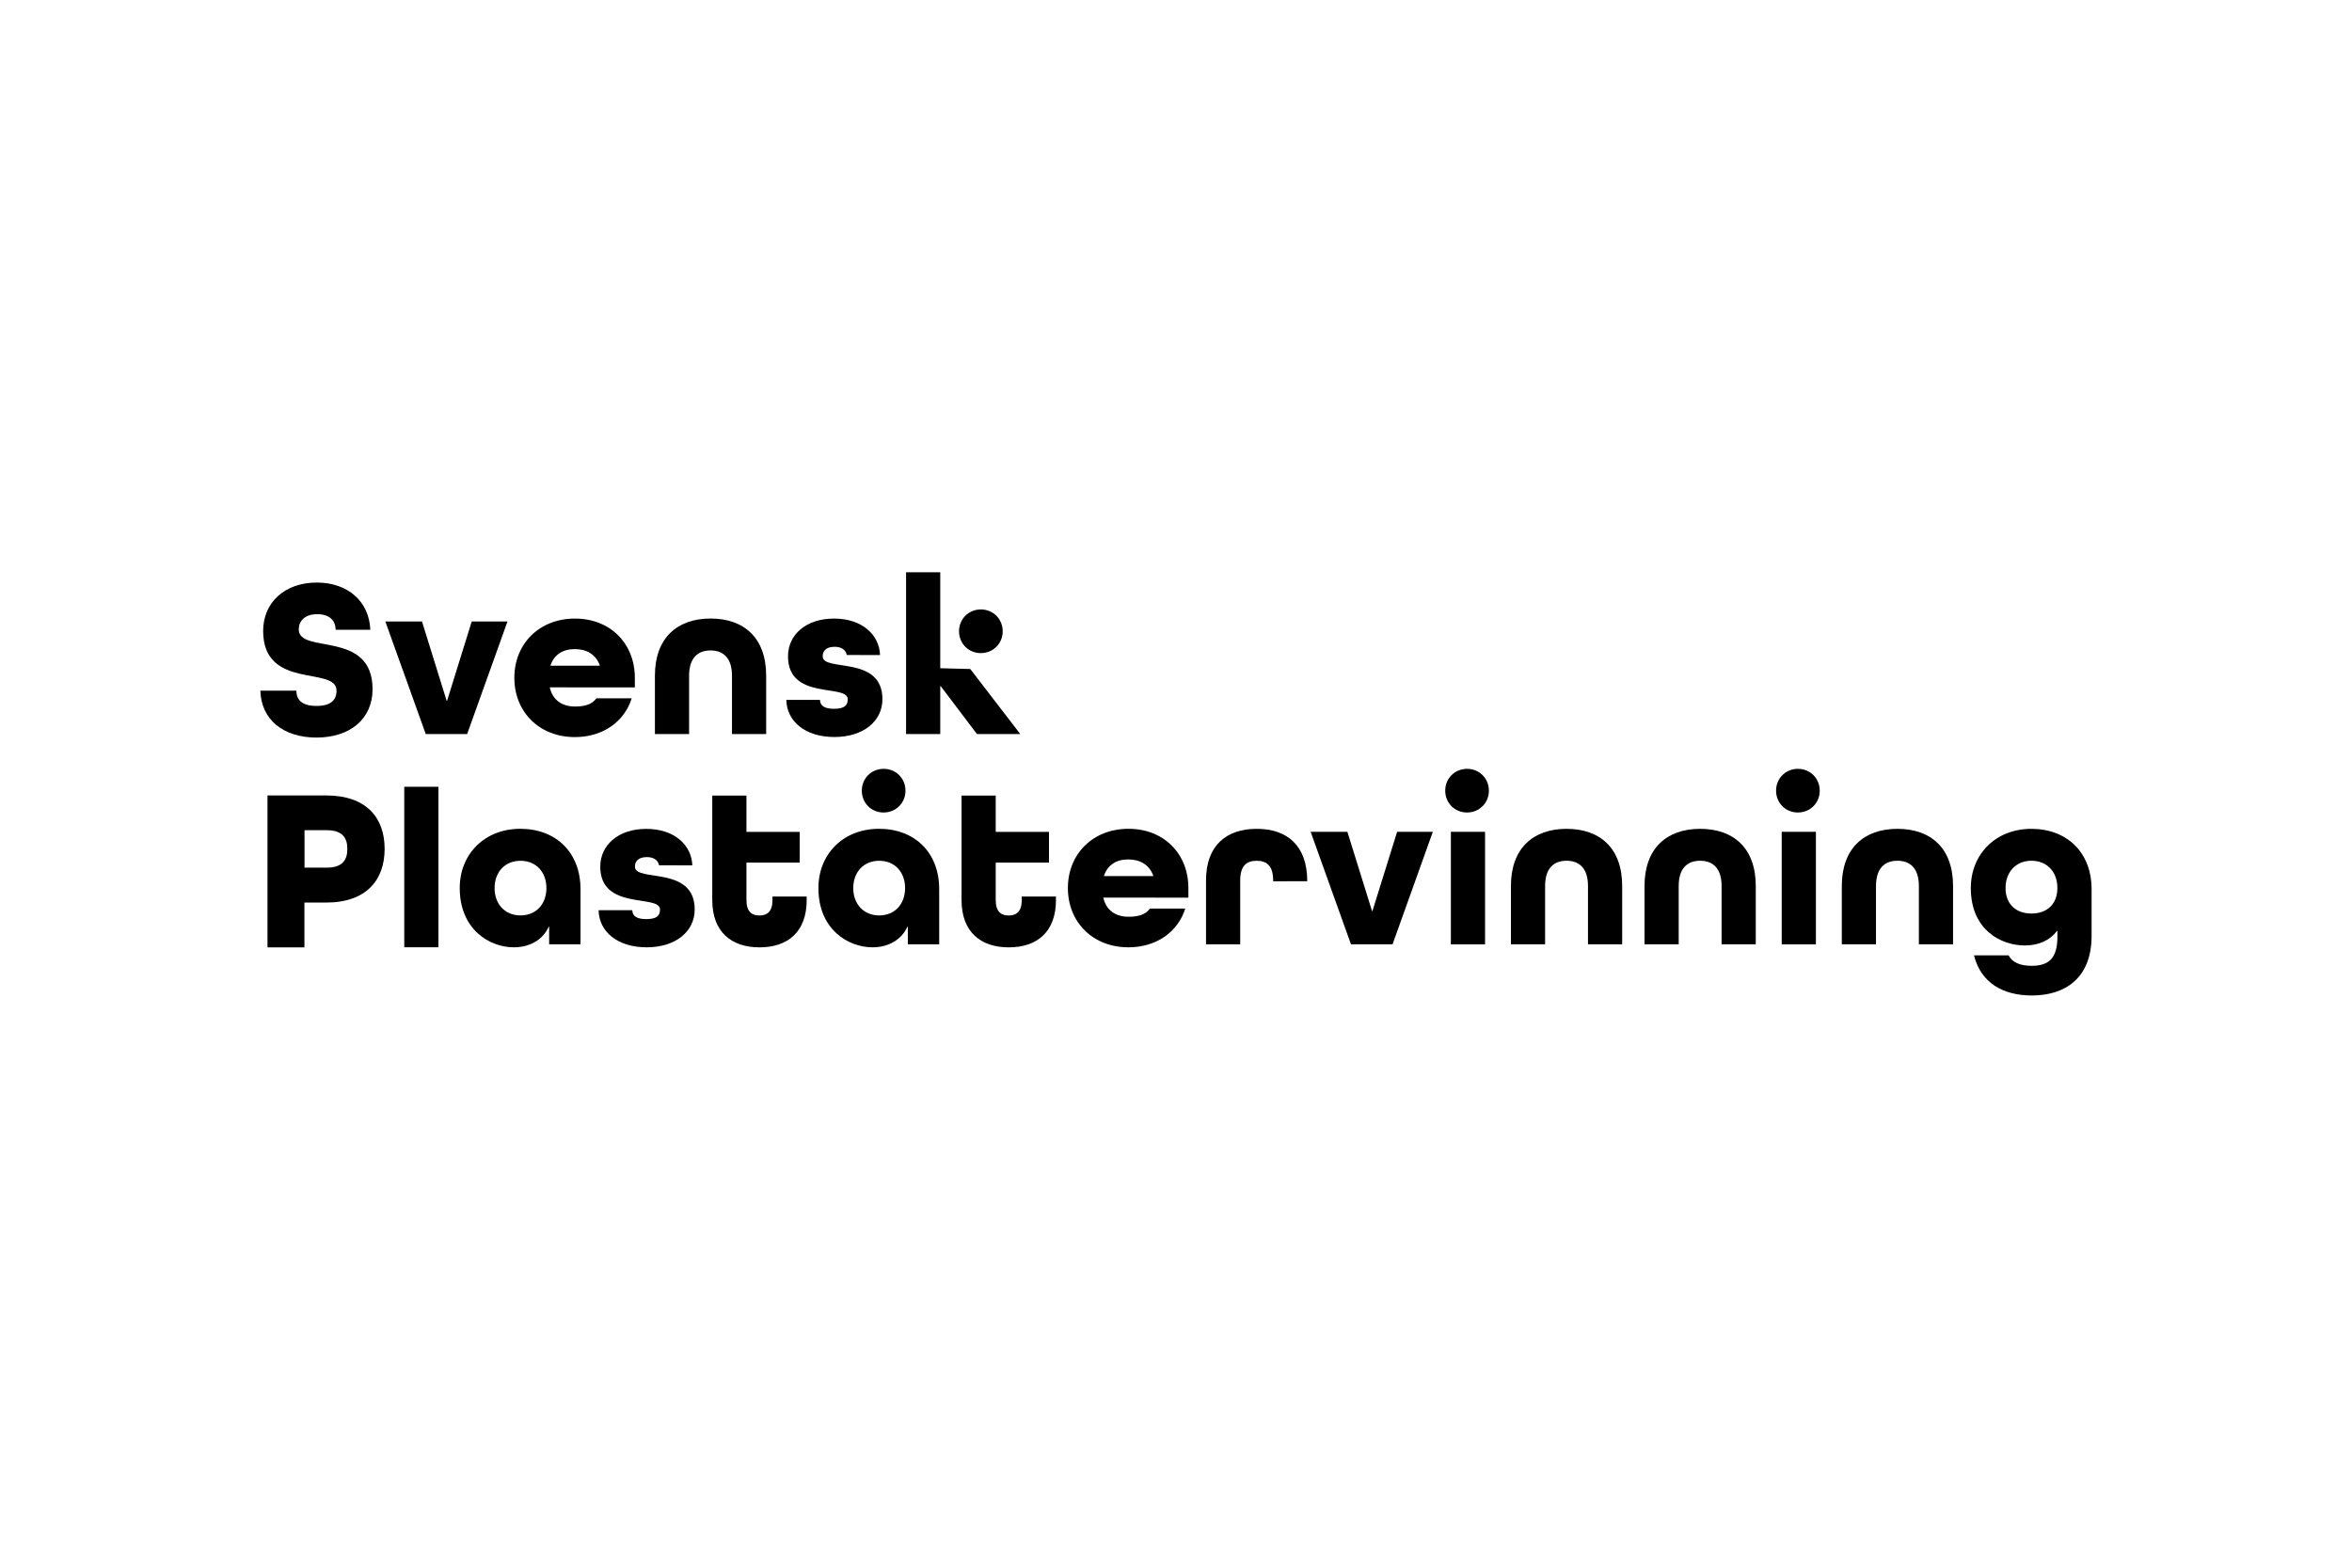 <?xml version="1.0" encoding="utf-8"?>
<!-- Generator: Adobe Illustrator 25.4.1, SVG Export Plug-In . SVG Version: 6.00 Build 0)  -->
<svg version="1.1" id="Layer_1" xmlns="http://www.w3.org/2000/svg" xmlns:xlink="http://www.w3.org/1999/xlink" x="0px" y="0px"
	 viewBox="0 0 600 400" style="enable-background:new 0 0 600 400;" xml:space="preserve">
<g>
	<g>
		<path d="M85.63,160.66c-0.04-2.22-1.45-3.95-4.71-3.95c-3.37,0-4.71,1.92-4.71,3.9c0,6.4,18.83,0,18.83,15.24
			c0,7.55-5.69,12.34-14.31,12.34c-8.48,0-14.12-4.6-14.31-11.97h9.19c0,2.37,1.45,3.9,5.12,3.9c3.67,0,5.12-1.5,5.12-3.9
			c0-6.4-18.72,0-18.72-15.24c0-7.22,5.47-12.34,13.67-12.34c7.97,0,13.37,4.83,13.67,12.04h-8.83V160.66z"/>
	</g>
	<polygon points="108.61,187.29 98.3,158.57 107.65,158.57 113.94,178.81 114.05,178.81 120.34,158.57 129.46,158.57 119.17,187.29 
			"/>
	<g>
		<path d="M140.27,175.38v0.12c0.75,3.15,3.15,4.77,6.4,4.77c2.5,0,4.36-0.53,5.47-2.09h9.01c-1.86,5.93-7.32,9.89-14.49,9.89
			c-9.07,0-15.45-6.4-15.45-15.12s6.4-15.12,15.45-15.12c9.07,0,15.29,6.4,15.29,15.12v2.45L140.27,175.38L140.27,175.38z
			 M140.45,169.74v0.12H153v-0.12c-1-2.73-3.32-4.12-6.34-4.12C143.65,165.61,141.37,167,140.45,169.74"/>
		<path d="M186.73,187.29v-14.88c0-4.52-2.22-6.45-5.47-6.45c-3.24,0-5.47,1.92-5.47,6.45v14.88h-8.72v-14.88
			c0-9.64,5.69-14.59,14.19-14.59c8.49,0,14.19,4.88,14.19,14.59v14.88H186.73z"/>
		<path d="M216.01,167.12c-0.24-1.33-1.41-2.09-3.07-2.09c-2.22,0-3.07,1.05-3.07,2.45c0,4.03,15.24-0.4,15.24,10.93
			c0,5.57-4.83,9.64-12.26,9.64c-7.39,0-12.14-3.95-12.26-9.47h8.59c0.04,1.5,1.17,2.27,3.54,2.27c2.79,0,3.54-0.92,3.54-2.45
			c0-3.99-15.24,0.4-15.24-10.93c0-5.52,4.6-9.64,11.74-9.64c7.14,0,11.57,4.12,11.74,9.31L216.01,167.12L216.01,167.12z"/>
		<path d="M231.14,187.29v-41.27h8.72v24.48h0.12h-0.12c2.55,0.08,5.1,0.13,7.66,0.2c4.24,5.55,8.49,11.07,12.76,16.6h-11.05
			l-9.25-12.22h-0.12v12.22h-8.72L231.14,187.29L231.14,187.29z"/>
		<path d="M68.24,241.72v-38.76h14.94c10.35,0,14.94,5.74,14.94,13.63c0,7.88-4.6,13.7-14.94,13.7h-5.52v11.44L68.24,241.72
			L68.24,241.72z M83.37,221.38c4.03,0,5.24-2.01,5.24-4.8c0-2.72-1.21-4.75-5.24-4.75h-5.69v9.55H83.37z"/>
		<rect x="103.13" y="200.75" width="8.72" height="40.95"/>
		<path d="M148.11,240.95h-8.02v-4.48h-0.12c-1.39,3.15-4.65,5.24-8.9,5.24c-6.1,0-13.79-4.48-13.79-15.12
			c0-8.72,6.4-15.12,15.45-15.12c9.07,0,15.36,6,15.36,15.41v14.07h0.01V240.95z M139.39,226.6c0-4.12-2.67-6.97-6.61-6.97
			c-3.95,0-6.61,2.86-6.61,6.97s2.67,6.97,6.61,6.97C136.73,233.57,139.39,230.72,139.39,226.6"/>
		<path d="M168.12,220.78c-0.24-1.33-1.41-2.09-3.07-2.09c-2.22,0-3.07,1.05-3.07,2.45c0,4.03,15.24-0.4,15.24,10.93
			c0,5.57-4.83,9.64-12.26,9.64c-7.39,0-12.14-3.95-12.26-9.47h8.59c0.04,1.5,1.17,2.27,3.54,2.27c2.79,0,3.54-0.92,3.54-2.45
			c0-3.99-15.24,0.4-15.24-10.93c0-5.52,4.6-9.64,11.74-9.64c7.14,0,11.57,4.12,11.74,9.31L168.12,220.78L168.12,220.78z"/>
		<path d="M205.79,229.63c0,8.19-4.88,12.09-12.04,12.09c-7.14,0-12.05-3.9-12.05-12.09V203h8.72v9.25h13.59v7.85h-13.59v9.54
			c0,3.03,1.41,3.95,3.32,3.95s3.32-0.92,3.32-3.95v-0.88h8.72v0.88L205.79,229.63L205.79,229.63z"/>
		<path d="M239.61,240.95h-8.02v-4.48h-0.12c-1.41,3.15-4.65,5.24-8.9,5.24c-6.1,0-13.79-4.48-13.79-15.12
			c0-8.72,6.4-15.12,15.45-15.12c9.07,0,15.36,6,15.36,15.41v14.07h0.01V240.95z M230.89,226.6c0-4.12-2.67-6.97-6.61-6.97
			s-6.61,2.86-6.61,6.97s2.67,6.97,6.61,6.97C228.23,233.57,230.89,230.72,230.89,226.6"/>
		<path d="M269.38,229.63c0,8.19-4.88,12.09-12.04,12.09c-7.14,0-12.05-3.9-12.05-12.09V203h8.72v9.25h13.59v7.85h-13.59v9.54
			c0,3.03,1.41,3.95,3.32,3.95c1.91,0,3.32-0.92,3.32-3.95v-0.88h8.72v0.88L269.38,229.63L269.38,229.63z"/>
		<path d="M281.48,229.02v0.12c0.75,3.15,3.15,4.77,6.4,4.77c2.5,0,4.36-0.53,5.47-2.09h9.01c-1.86,5.93-7.32,9.89-14.49,9.89
			c-9.07,0-15.45-6.4-15.45-15.12c0-8.72,6.4-15.12,15.45-15.12c9.07,0,15.29,6.4,15.29,15.12v2.45L281.48,229.02L281.48,229.02z
			 M281.64,223.41v0.12h12.55v-0.12c-0.98-2.73-3.32-4.12-6.34-4.12C284.84,219.26,282.57,220.66,281.64,223.41"/>
		<path d="M324.78,224.86v-0.24c0-3.84-1.74-4.99-4.2-4.99c-2.45,0-4.2,1.17-4.2,4.99v16.33h-8.72v-16.33
			c0-8.94,5.24-13.14,12.91-13.14c7.74,0,12.91,4.2,12.91,13.37L324.78,224.86L324.78,224.86z"/>
		<polygon points="344.64,240.95 334.35,212.24 343.72,212.24 350.01,232.46 350.11,232.46 356.41,212.24 365.52,212.24 
			355.24,240.95 		"/>
		<rect x="370.12" y="212.24" width="8.72" height="28.72"/>
		<path d="M405.1,240.95v-14.88c0-4.52-2.22-6.45-5.47-6.45c-3.25,0-5.47,1.92-5.47,6.45v14.88h-8.72v-14.88
			c0-9.64,5.69-14.59,14.19-14.59c8.49,0,14.19,4.88,14.19,14.59v14.88H405.1z"/>
		<path d="M439.18,240.95v-14.88c0-4.52-2.22-6.45-5.47-6.45c-3.25,0-5.47,1.92-5.47,6.45v14.88h-8.72v-14.88
			c0-9.64,5.69-14.59,14.19-14.59c8.49,0,14.19,4.88,14.19,14.59v14.88H439.18z"/>
		<rect x="454.52" y="212.24" width="8.72" height="28.72"/>
		<path d="M489.51,240.95v-14.88c0-4.52-2.22-6.45-5.47-6.45c-3.25,0-5.47,1.92-5.47,6.45v14.88h-8.72v-14.88
			c0-9.64,5.69-14.59,14.19-14.59c8.48,0,14.19,4.88,14.19,14.59v14.88H489.51z"/>
		<path d="M524.86,237.52h-0.12c-1.7,2.33-4.6,3.72-8.19,3.72c-6.1,0-13.79-3.99-13.79-14.64c0-8.72,6.4-15.12,15.45-15.12
			c9.05,0,15.36,6,15.36,15.41v11.87c0,10.98-6.93,15.24-15.24,15.24c-7.32,0-13.01-3.19-14.76-10.24h8.84
			c0.88,1.8,2.95,2.67,5.87,2.67c4.24,0,6.57-1.8,6.57-7.39V237.52L524.86,237.52z M518.23,219.62c-3.95,0-6.61,2.86-6.61,6.97
			c0,4.12,2.67,6.5,6.61,6.5c3.95,0,6.61-2.37,6.61-6.5C524.86,222.45,522.18,219.62,518.23,219.62"/>
		<path d="M368.68,201.74c0-3.15,2.45-5.57,5.57-5.57c3.15,0,5.57,2.45,5.57,5.57c0,3.15-2.45,5.57-5.57,5.57
			C371.13,207.33,368.68,204.89,368.68,201.74"/>
		<path d="M453.08,201.74c0-3.15,2.45-5.57,5.57-5.57c3.15,0,5.57,2.45,5.57,5.57c0,3.15-2.45,5.57-5.57,5.57
			C455.54,207.33,453.08,204.89,453.08,201.74"/>
		<path d="M219.85,201.74c0-3.15,2.45-5.57,5.57-5.57c3.15,0,5.57,2.45,5.57,5.57c0,3.15-2.45,5.57-5.57,5.57
			C222.28,207.33,219.85,204.89,219.85,201.74"/>
		<path d="M244.65,161.07c0-3.15,2.45-5.57,5.57-5.57c3.15,0,5.57,2.45,5.57,5.57c0,3.15-2.45,5.57-5.57,5.57
			C247.08,166.65,244.65,164.21,244.65,161.07"/>
	</g>
</g>
</svg>
